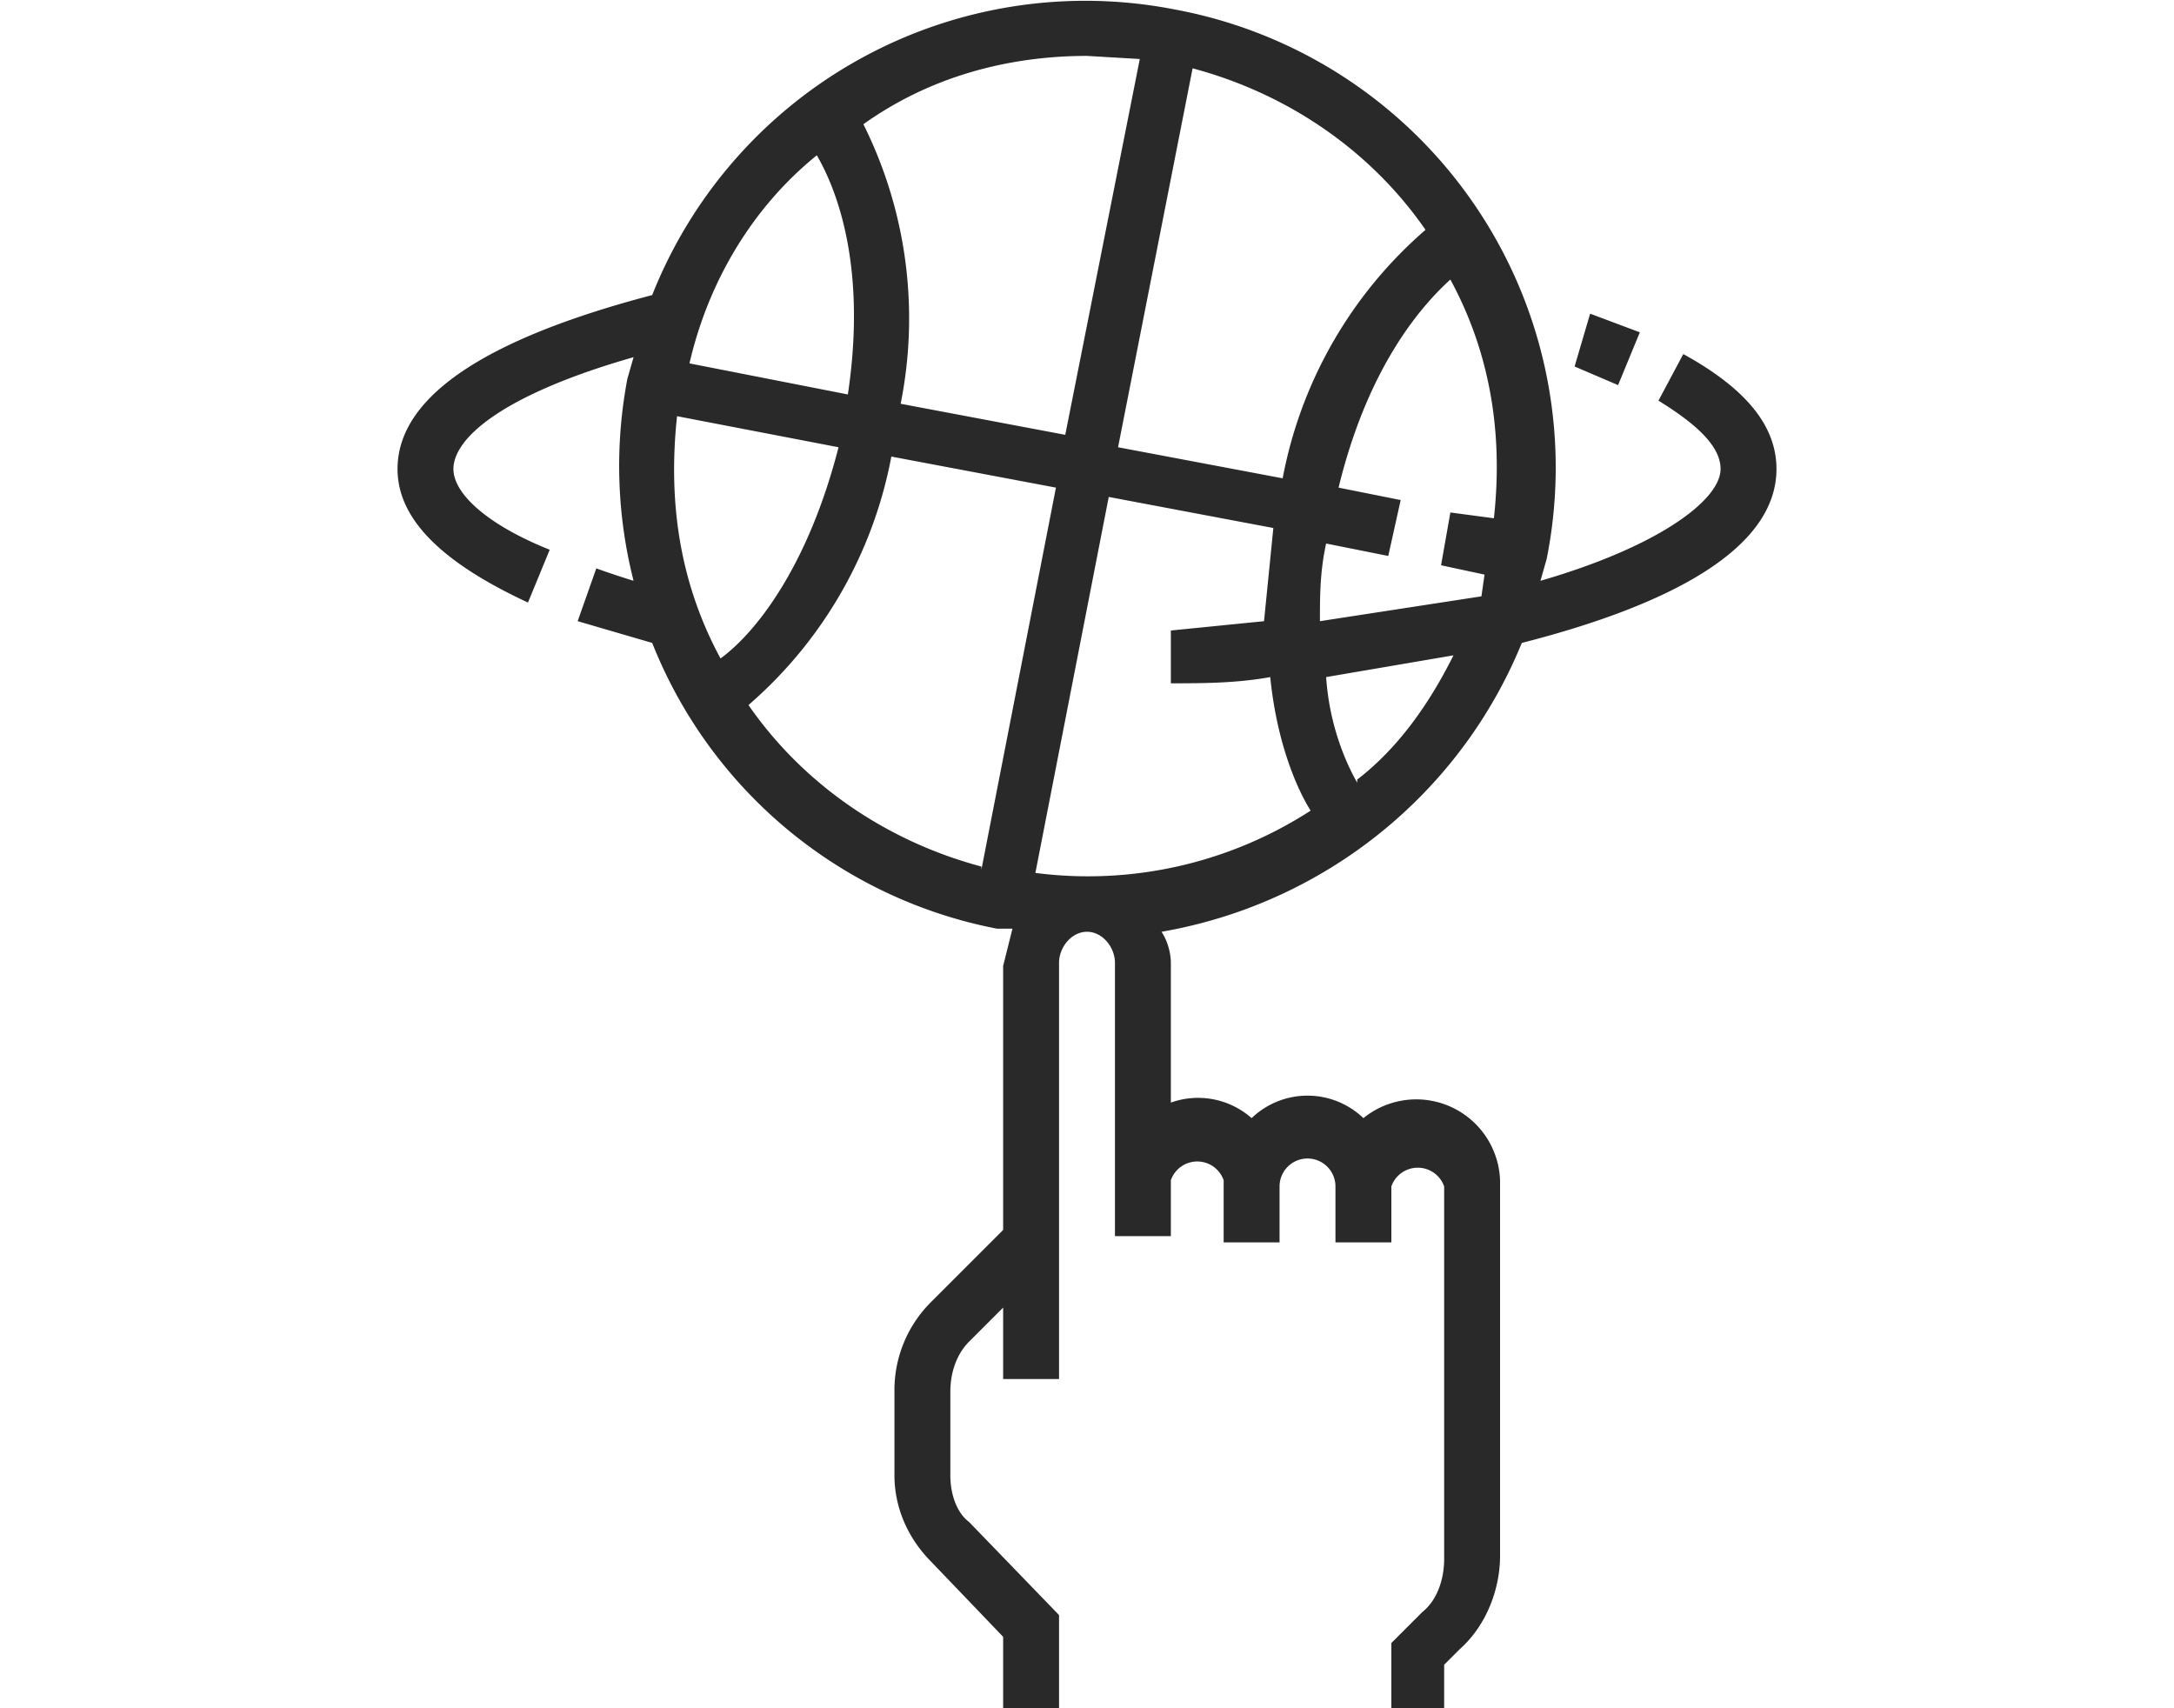 <svg xmlns="http://www.w3.org/2000/svg" width="70" height="55">
  <g fill="#292929">
    <path d="M54.2 11.4l-.8 1.5c1.3.8 2 1.5 2 2.2 0 1-2 2.5-5.8 3.6l.2-.7A15 15 0 0 0 37.8.3 15 15 0 0 0 21 9.5c-3.8 1-8.2 2.7-8.2 5.6 0 1.6 1.4 3 4.2 4.3l.7-1.7c-2-.8-3.1-1.8-3.1-2.6 0-1 1.6-2.4 5.8-3.6l-.2.7a15 15 0 0 0 .2 6.5 28 28 0 0 1-1.2-.4l-.6 1.7 2.4.7a15 15 0 0 0 11.1 9.2h.5l-.3 1.2v8.5L30 41.9a4 4 0 0 0-1.2 2.9v2.7c0 1 .4 2 1.2 2.8l2.3 2.4V55h1.8v-3l-2.9-3c-.4-.3-.6-.9-.6-1.5v-2.7c0-.6.2-1.2.6-1.6l1.1-1.1v2.3h1.8V31c0-.5.4-1 .9-1s.9.5.9 1v8.8h1.8v-1.8a.9.9 0 0 1 1.7 0V40h1.8v-1.8a.9.9 0 0 1 1.8 0V40h1.8v-1.8a.9.9 0 0 1 1.7 0v12c0 .6-.2 1.3-.7 1.7l-1 1V55h1.7v-1.4l.5-.5c.9-.8 1.3-2 1.3-3V38a2.7 2.7 0 0 0-4.4-2 2.6 2.6 0 0 0-3.6 0 2.6 2.6 0 0 0-2.6-.5V31c0-.3-.1-.7-.3-1 5.2-.9 9.6-4.4 11.6-9.3 4.7-1.2 8.2-3 8.2-5.6 0-1.4-1-2.6-3-3.7zM38.4 2.2c3 .8 5.7 2.6 7.5 5.2a14 14 0 0 0-4.6 8l-5.3-1 2.4-12.2zM35 1.8l1.7.1L34.3 14 29 13a14 14 0 0 0-1.2-9c2.1-1.5 4.6-2.2 7.2-2.2zM26.3 5c.7 1.2 1.6 3.7 1 7.7l-5.1-1c.6-2.6 2-5 4.1-6.7zm-3.1 16.2c-1.3-2.4-1.7-5-1.4-7.8l5.2 1c-1 3.9-2.7 6-3.8 6.8zm8.4 6.7c-3-.8-5.7-2.6-7.5-5.2a14 14 0 0 0 4.6-8l5.3 1L31.6 28zm1.7.4L35.7 16l5.3 1-.3 3-3 .3V22c1 0 2.1 0 3.2-.2.2 2 .8 3.5 1.3 4.3a13.2 13.2 0 0 1-8.9 2zm10.4-3.1c-.4-.7-.9-1.9-1-3.4l4.1-.7c-.8 1.6-1.8 3-3.1 4zm4.5-8.5l-1.5-.2-.3 1.7 1.4.3-.1.7-5.2.8c0-.8 0-1.6.2-2.5l2 .4.4-1.8-2-.4C44 12 45.6 10 46.7 9c1.3 2.4 1.7 5 1.4 7.7z"/>
    <path d="M52.8 10.7l-1.6-.6-.5 1.7 1.4.6.7-1.7z"/>
  </g>
</svg>
